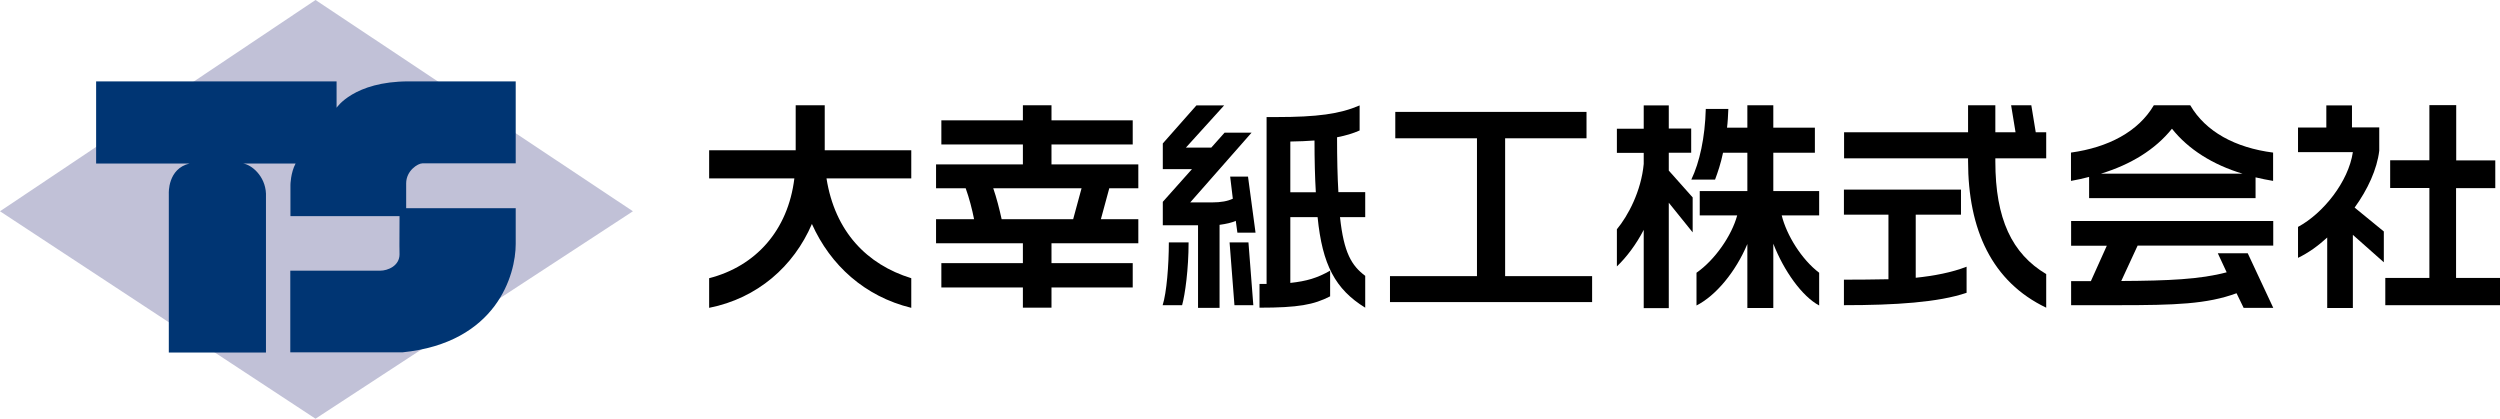 <?xml version="1.0" encoding="UTF-8"?><svg id="_レイヤー_2" xmlns="http://www.w3.org/2000/svg" viewBox="0 0 169.57 28.4"><defs><style>.cls-1{fill:#c1c1d7;}.cls-2{fill:#003573;}</style></defs><path d="m53.97,10.19v-3.05h1.97v3.05h5.87v1.91h-5.75c.57,3.6,2.73,5.84,5.75,6.77v2.01c-3.15-.77-5.48-2.88-6.74-5.69-1.23,2.87-3.69,5.04-6.97,5.69v-2.01c3.15-.81,5.35-3.23,5.78-6.77h-5.78v-1.91h5.87Z"/><path d="m71.32,8.16h5.51v1.64h-5.51v1.35h5.89v1.62h-1.97l-.57,2.1h2.54v1.63h-5.89v1.35h5.51v1.65h-5.51v1.37h-1.94v-1.37h-5.53v-1.65h5.53v-1.35h-5.89v-1.63h2.58c-.13-.66-.33-1.44-.57-2.1h-2.01v-1.62h5.89v-1.35h-5.53v-1.64h5.53v-1.02h1.94v1.02Zm1.47,6.71l.57-2.1h-5.99c.22.63.42,1.41.57,2.1h4.85Z"/><path d="m80.18,20.7h-1.32c.27-.84.42-2.73.42-4.26h1.34c0,1.82-.24,3.54-.44,4.26Zm.27-10.69h1.71l.9-1.01h1.83l-4.16,4.73h1.46c.65,0,1.08-.09,1.43-.25l-.18-1.5h1.21l.51,3.8h-1.23l-.11-.8c-.26.12-.65.21-1.1.27v5.63h-1.46v-5.6h-2.39v-1.59l1.98-2.22h-1.98v-1.74l2.28-2.58h1.88l-2.6,2.87Zm4.56,10.69h-1.28l-.33-4.26h1.28l.33,4.26Zm7.21-11.85c-.45.2-.95.35-1.53.46,0,1.49.03,2.7.09,3.72h1.82v1.7h-1.71c.26,2.43.79,3.29,1.71,3.98v2.16c-2.03-1.25-2.91-2.91-3.23-6.14h-1.85v4.46c1.11-.12,1.82-.33,2.7-.83v1.74c-1.11.57-2.16.77-4.79.77v-1.61h.48V7.94h.63c2.82,0,4.34-.21,5.68-.79v1.71Zm-2.97,4.19c-.06-1.02-.09-2.19-.09-3.51-.5.04-1.05.06-1.64.07v3.44h1.73Z"/><path d="m107.61,9.38h-5.52v9.35h5.9v1.76h-13.71v-1.76h5.9v-9.35h-5.54v-1.79h12.97v1.79Z"/><path d="m113.19,8.72h1.52v1.64h-1.52v1.21l1.62,1.82v2.37l-1.62-2.01v7.15h-1.7v-5.31c-.51.99-1.17,1.86-1.82,2.48v-2.52c.75-.9,1.65-2.58,1.82-4.43v-.75h-1.82v-1.64h1.82v-1.58h1.7v1.58Zm3.95-.06h1.38v-1.52h1.76v1.52h2.82v1.7h-2.82v2.6h3.11v1.65h-2.54c.33,1.34,1.35,2.99,2.54,3.89v2.22c-1.16-.62-2.39-2.34-3.11-4.19v4.36h-1.76v-4.34c-.79,1.88-2.13,3.5-3.45,4.17v-2.22c1.25-.87,2.39-2.52,2.76-3.89h-2.54v-1.65h3.23v-2.6h-1.65c-.15.72-.35,1.31-.54,1.82h-1.61c.56-1.17.93-2.85.98-4.79h1.53c-.02.46-.04.9-.09,1.28Z"/><path d="m135.33,8.97h1.38l-.3-1.83h1.37l.3,1.83h.71v1.77h-3.45v.21c0,3.9,1.13,6.26,3.45,7.64v2.28c-3.68-1.76-5.3-5.29-5.3-9.94v-.19h-8.41v-1.77h8.41v-1.83h1.85v1.83Zm-2.31,5.59h-3.08v4.28c1.25-.13,2.45-.36,3.45-.75v1.77c-1.92.65-4.82.84-8.32.84v-1.73c1.01,0,2.01-.01,3.02-.03v-4.38h-3.02v-1.7h7.94v1.7Z"/><path d="m148.56,7.14c1.05,1.8,3.06,2.88,5.62,3.21v1.92c-.39-.06-.79-.15-1.19-.24v1.41h-11.29v-1.44c-.41.11-.83.2-1.23.27v-1.92c2.52-.35,4.56-1.41,5.62-3.21h2.48Zm5.62,9.52h-9.19l-1.11,2.4c3.21-.02,5.35-.11,7.15-.59l-.6-1.29h2.03l1.73,3.7h-2.01l-.48-.99c-2.01.74-4.17.81-8.02.81h-3.2v-1.63h1.34l1.08-2.4h-2.42v-1.68h13.71v1.68Zm-2.07-4.88c-2.01-.6-3.68-1.65-4.79-3.05-1.13,1.41-2.79,2.43-4.82,3.05h9.61Z"/><path d="m159.53,8.64h1.85v1.58c-.15,1.26-.78,2.63-1.67,3.86l1.98,1.62v2.09l-2.1-1.86v4.96h-1.74v-4.78c-.62.57-1.29,1.05-1.98,1.38v-2.1c1.71-.92,3.42-3.06,3.72-5.07h-3.72v-1.67h1.92v-1.5h1.74v1.5Zm7.06,2.24h2.66v1.88h-2.66s0,6.09,0,6.09h2.99v1.85h-7.79v-1.85h2.99v-6.1h-2.66v-1.88h2.66v-3.74h1.82v3.74Z"/><polygon class="cls-1" points="21.4 0 0 14.33 21.4 28.4 42.93 14.33 21.4 0"/><path class="cls-2" d="m6.52,5.53v5.56h6.34c-1.5.35-1.41,2.04-1.41,2.04v10.78h6.59v-10.78c-.05-1.2-.99-1.97-1.56-2.04h3.57c-.34.63-.35,1.45-.35,1.45v2.12h7.4c-.02,1.88,0,2.59,0,2.59,0,.78-.79,1.11-1.32,1.11h-6.09v5.54h7.6c6.42-.65,7.69-5.28,7.69-7.35v-2.43h-7.43v-1.68c0-.87.8-1.36,1.1-1.36h6.33v-5.56h-7.26c-3.73,0-4.89,1.79-4.89,1.79v-1.79H6.52Z"/></svg>